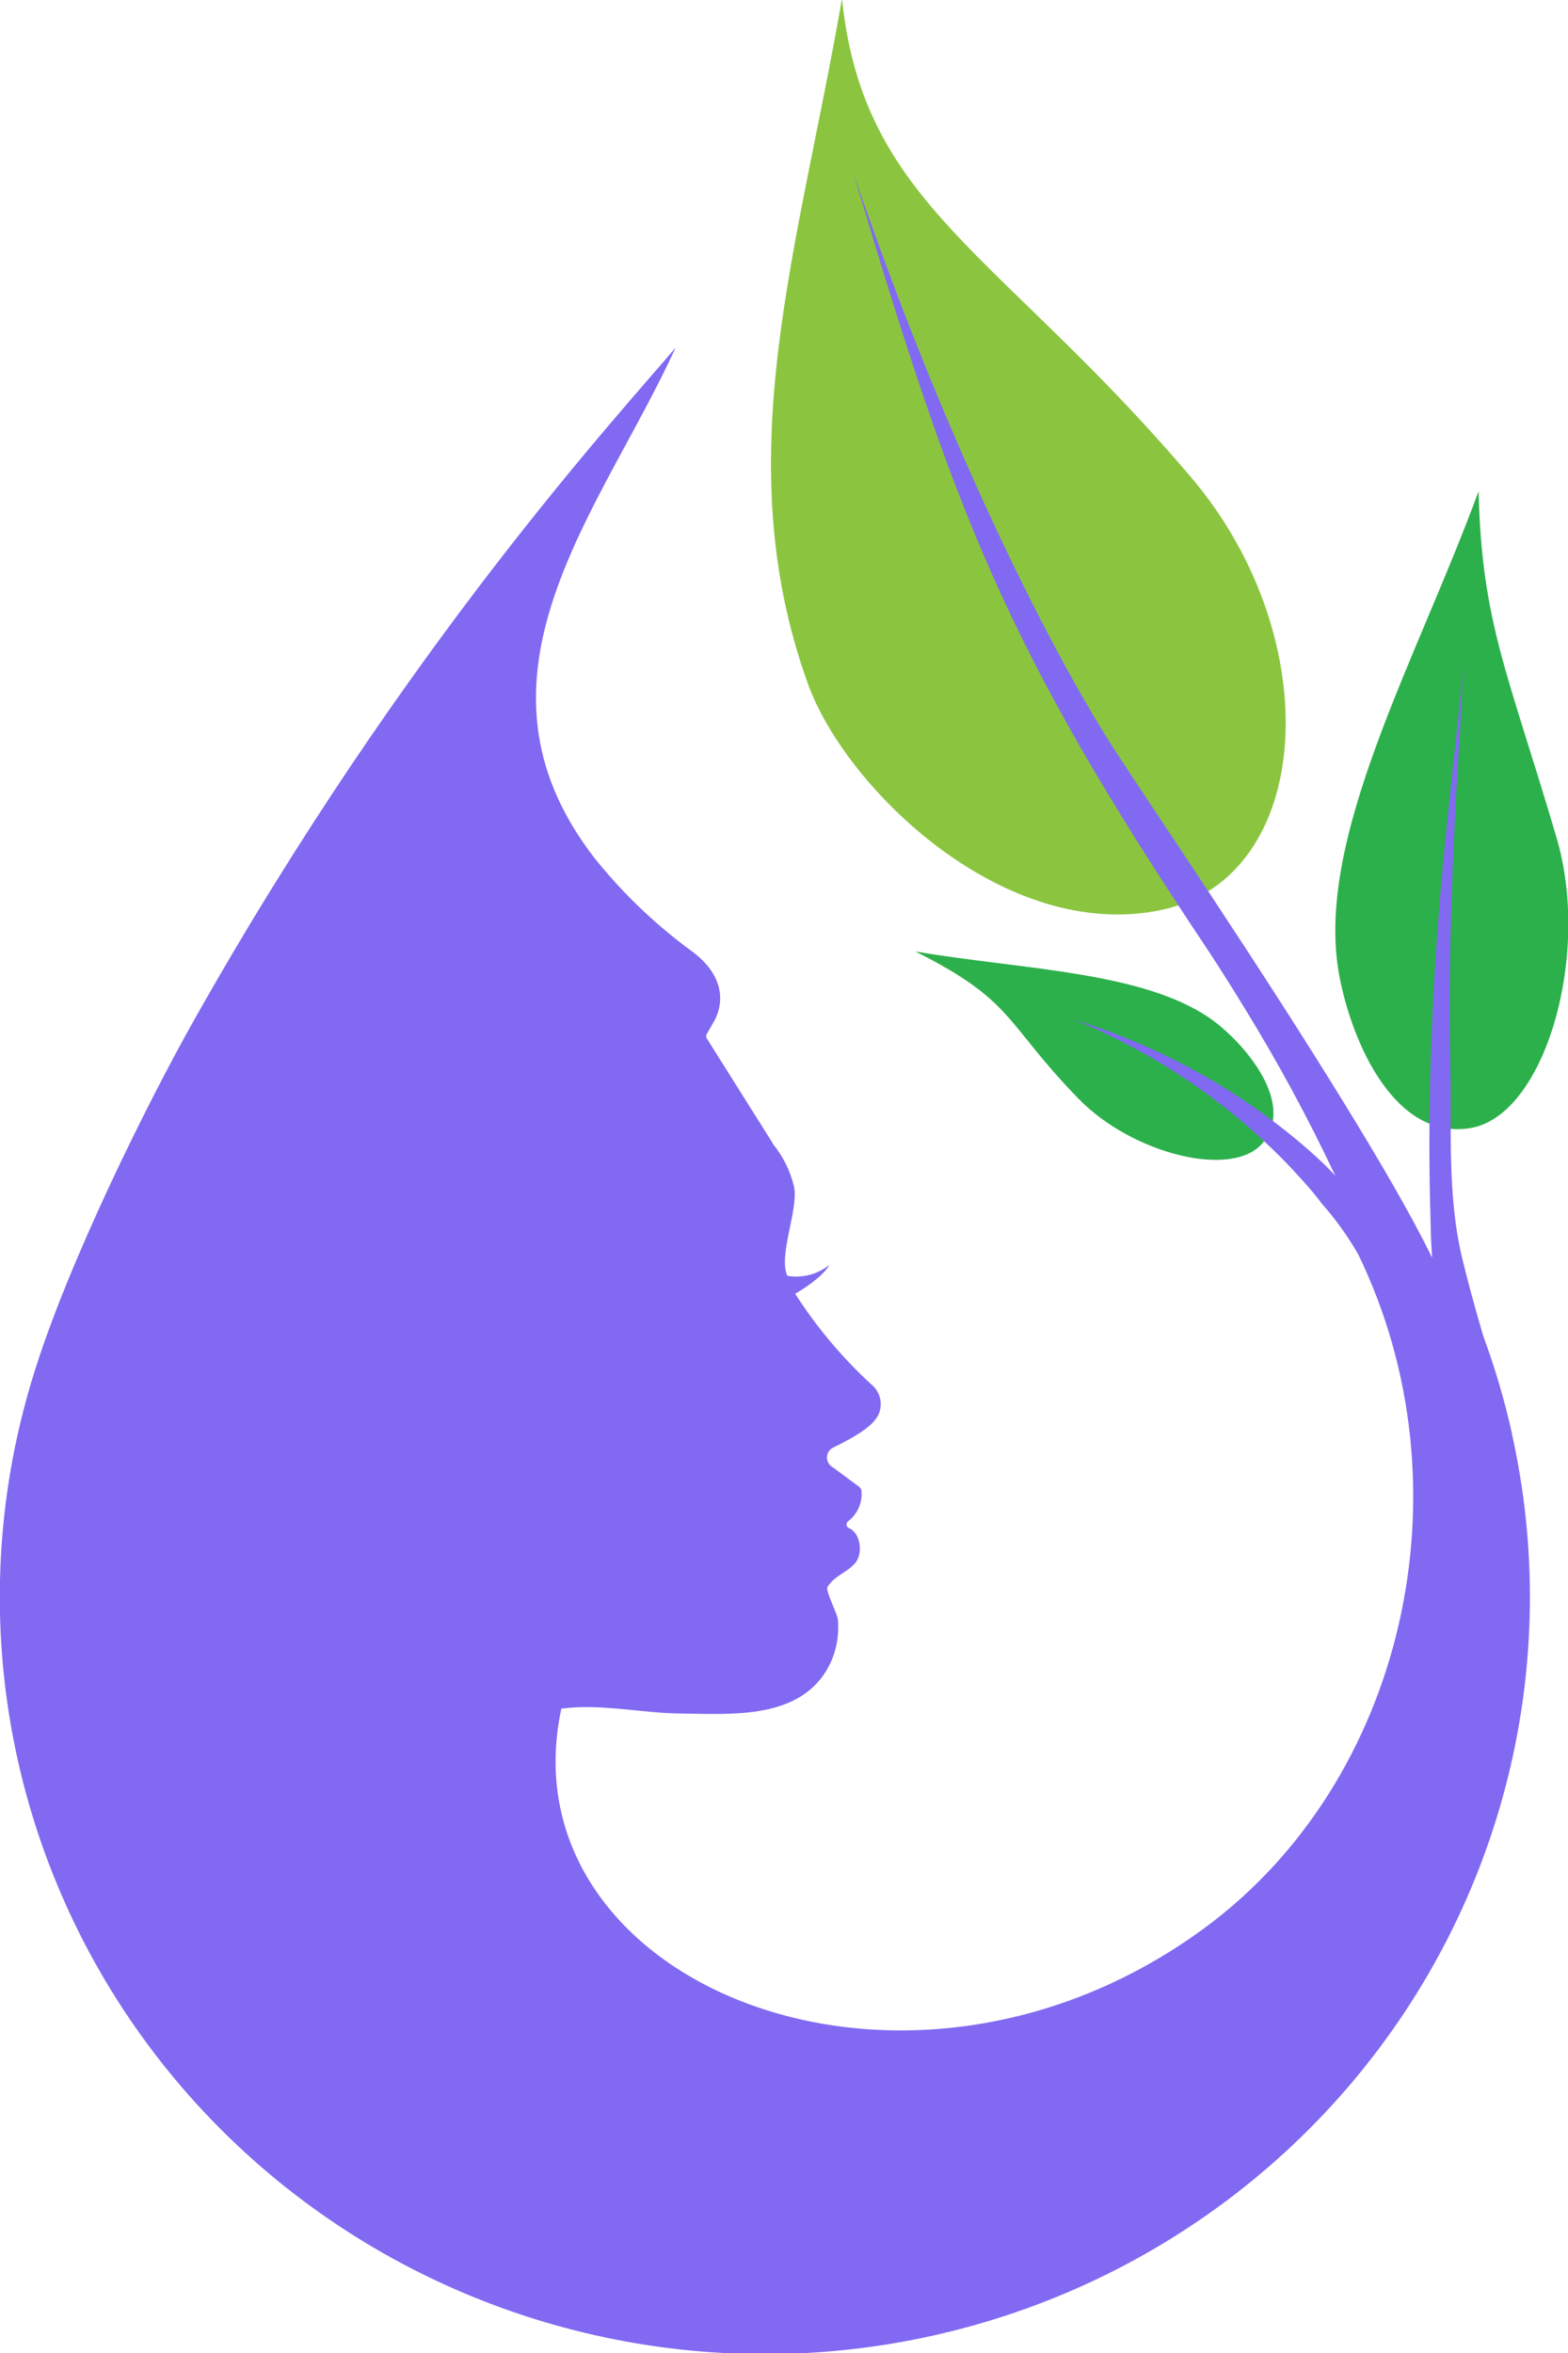 <?xml version="1.0" encoding="UTF-8"?> <svg xmlns="http://www.w3.org/2000/svg" width="86" height="129" viewBox="0 0 86 129" fill="none"> <g clip-path="url(#clip0_151_14)"> <path d="M46.18 -0.075C43.775 13.769 39.881 25.104 44.29 37.433C46.35 43.224 55.111 51.708 63.706 49.885C72.056 48.118 72.868 35.082 65.365 26.211C54.813 13.779 47.352 11.278 46.18 -0.075Z" fill="#8BC540"></path> <path d="M81.095 26.931C77.707 36.176 72.075 46.019 73.45 53.451C74.13 57.134 76.497 62.565 80.675 61.84C84.734 61.135 87.29 52.348 85.362 45.889C82.692 36.835 81.275 34.176 81.095 26.931Z" fill="#2CB04B"></path> <path d="M50.197 52.161C56.25 53.203 63.319 53.24 66.924 56.255C68.71 57.746 70.926 60.672 69.254 62.663C67.581 64.654 62.081 63.243 59.165 60.247C55.073 56.05 55.678 54.904 50.197 52.161Z" fill="#2CB04B"></path> <path d="M82.928 78.592C82.521 76.771 81.992 74.978 81.346 73.226C80.873 71.614 80.481 70.174 80.188 68.945C79.361 65.458 79.626 61.803 79.545 58.195C79.465 54.587 79.545 51.011 79.682 47.422C79.755 45.617 79.846 43.819 79.956 42.028C80.051 40.233 80.202 38.429 80.216 36.625C80.117 38.429 79.876 40.21 79.692 42.004C79.507 43.799 79.309 45.589 79.144 47.384C78.813 50.974 78.576 54.573 78.468 58.195C78.383 61.167 78.369 64.135 78.468 67.122C78.468 67.73 78.51 68.342 78.548 68.954C77.409 66.617 75.661 63.626 73.686 60.42C69.074 52.918 63.252 44.374 61.23 41.257C58.088 36.461 52.139 25.118 46.799 9.474C52.389 28.17 55.078 35.395 66.263 52.105C66.962 53.175 67.623 54.222 68.257 55.26C70.089 58.235 71.753 61.309 73.242 64.467C73.007 64.203 72.76 63.95 72.5 63.71C72.07 63.303 71.63 62.911 71.172 62.532C67.573 59.534 63.404 57.279 58.91 55.9C63.175 57.647 67.042 60.225 70.279 63.481C70.681 63.878 71.063 64.299 71.446 64.72C71.829 65.14 72.16 65.538 72.505 65.996C73.261 66.851 73.927 67.779 74.494 68.767C80.712 81.564 77.05 97.685 65.988 105.757C49.45 117.834 27.572 108.598 30.79 93.665H30.861C33.001 93.394 35.17 93.922 37.325 93.941C40.193 93.978 43.94 94.282 45.481 91.309C45.873 90.526 46.037 89.651 45.953 88.781C45.925 88.459 45.263 87.22 45.386 87.005C45.774 86.379 46.402 86.243 46.879 85.724C47.357 85.205 47.21 84.042 46.563 83.78C46.528 83.765 46.498 83.742 46.474 83.712C46.451 83.683 46.436 83.648 46.431 83.611C46.425 83.574 46.429 83.536 46.442 83.501C46.455 83.466 46.477 83.435 46.506 83.411C46.772 83.21 46.979 82.943 47.108 82.638C47.238 82.333 47.284 82 47.243 81.672C47.214 81.624 47.183 81.577 47.149 81.532L45.679 80.443C45.579 80.389 45.496 80.308 45.44 80.211C45.383 80.113 45.354 80.002 45.357 79.89C45.36 79.777 45.394 79.668 45.456 79.573C45.518 79.478 45.605 79.403 45.708 79.354C46.596 78.928 47.725 78.307 48.07 77.737C48.07 77.737 48.07 77.709 48.108 77.694C48.28 77.407 48.343 77.068 48.285 76.739C48.227 76.41 48.052 76.112 47.791 75.9C46.189 74.428 44.785 72.758 43.614 70.931C44.422 70.464 45.278 69.786 45.481 69.352C45.163 69.607 44.794 69.792 44.398 69.895C44.001 69.997 43.588 70.014 43.184 69.945C42.674 68.819 43.798 66.332 43.553 65.07C43.349 64.2 42.947 63.388 42.376 62.696V62.668L38.761 56.924C38.742 56.889 38.731 56.849 38.731 56.809C38.731 56.769 38.742 56.73 38.761 56.694L39.163 55.989C39.636 55.161 39.881 53.61 37.996 52.189C35.996 50.732 34.199 49.02 32.652 47.099C24.841 37.097 33.02 27.936 37.056 19.055C33.951 22.739 22.209 35.414 10.655 55.905C8.118 60.401 3.69 69.286 1.8 75.498C-0.064 81.57 -0.495 87.984 0.539 94.248C1.574 100.511 4.046 106.456 7.767 111.626C11.488 116.796 16.358 121.053 22.002 124.07C27.647 127.087 33.915 128.784 40.327 129.03C46.738 129.275 53.12 128.063 58.984 125.487C64.847 122.911 70.036 119.039 74.15 114.169C78.264 109.3 81.194 103.561 82.715 97.396C84.236 91.231 84.307 84.803 82.924 78.606L82.928 78.592Z" fill="#8169F2"></path> </g> <defs> <clipPath id="clip0_151_14"> <rect width="86" height="129" fill="white"></rect> </clipPath> </defs> </svg> 